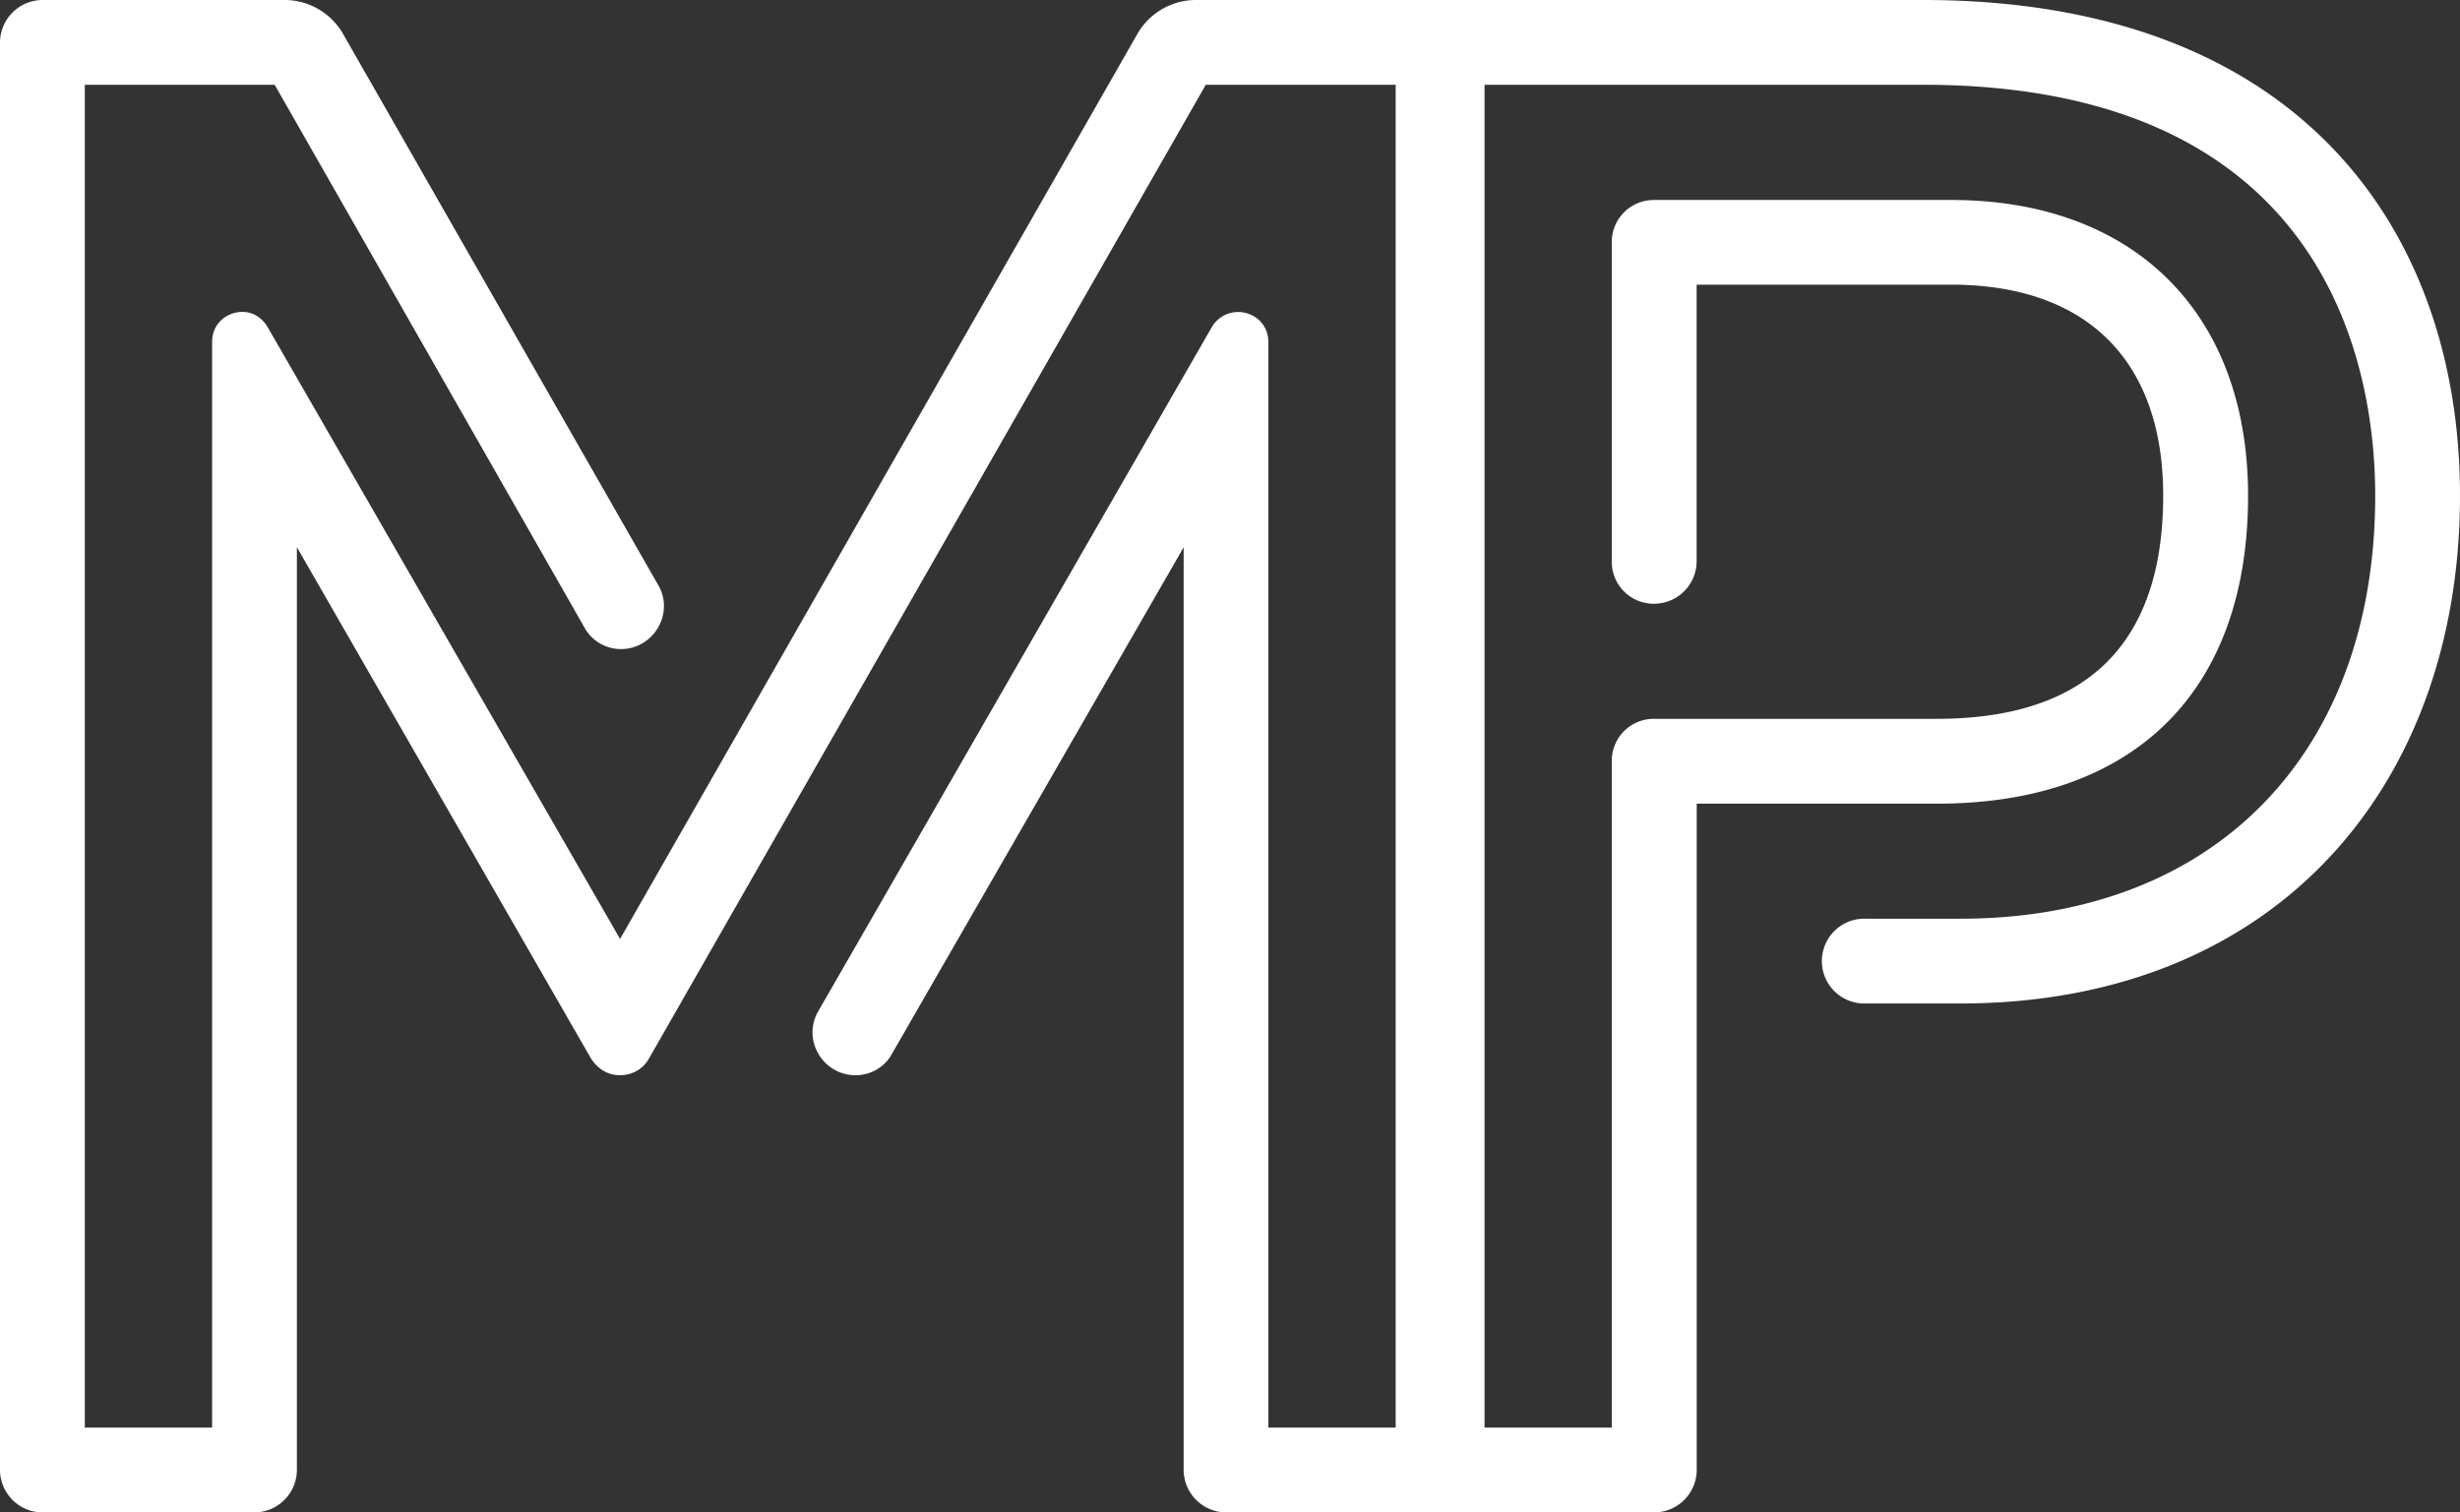 <svg id="Ebene_1" data-name="Ebene 1" xmlns="http://www.w3.org/2000/svg" viewBox="0 0 2834.6 1743.1"><rect x="0" y="0" width="2834.6" height="1743.1" fill="#333333" stroke="none"/><defs><style>.cls-1{fill:#fff;}</style></defs><title>logo_entwurf_1</title><path class="cls-1" d="M2215.6,0H1377.8a77.8,77.8,0,0,0-67.5,39.6L714.5,1082.2,308.4,377c-7-11.6-17.5-17.5-29.1-17.5-17.5,0-34.9,12.8-34.9,34.9V1645.4H97.7V97.7H316.5l357.2,626a47.8,47.8,0,0,0,41.9,24.4c37.2,0,61.7-40.7,43.1-73.3L395.6,39.6A77.8,77.8,0,0,0,328.1,0H48.9A49.2,49.2,0,0,0,0,48.9V1694.3a49.2,49.2,0,0,0,48.9,48.9H293.2a49.2,49.2,0,0,0,48.9-48.9V630.7l338.6,588.8c8.1,12.8,19.8,19.8,33.7,19.8s26.8-7,33.7-19.8L1389.4,97.7h218.8V1645.4H1461.5V394.5c0-22.1-17.5-34.9-34.9-34.9a35.1,35.1,0,0,0-30.3,17.5L942.6,1166c-18.6,32.6,5.8,73.3,43.1,73.3,17.5,0,33.7-9.3,41.9-24.4l336.3-584.1V1694.3a49.2,49.2,0,0,0,48.9,48.9h493.4a49.2,49.2,0,0,0,48.9-48.9v-768h276.9c226.9,0,358.4-129.2,358.4-354.9,0-210.6-131.5-340.9-342.1-340.9H1906.1a48.4,48.4,0,0,0-48.9,48.9V647a48.4,48.4,0,0,0,48.9,48.9,49.2,49.2,0,0,0,48.9-48.9V328.1h293.2c157.1,0,244.4,88.4,244.4,243.2,0,139.6-59.3,257.2-260.7,257.2H1906.1a48.4,48.4,0,0,0-48.9,48.9v768H1710.6V97.7h505c470.1,0,521.3,330.5,521.3,473.6,0,293.2-181.5,487.6-478.3,487.6H2150.4a48.9,48.9,0,1,0,0,97.7h108.2c365.4,0,576-252.5,576-585.3C2834.6,270,2654.3,0,2215.6,0Z"/></svg>